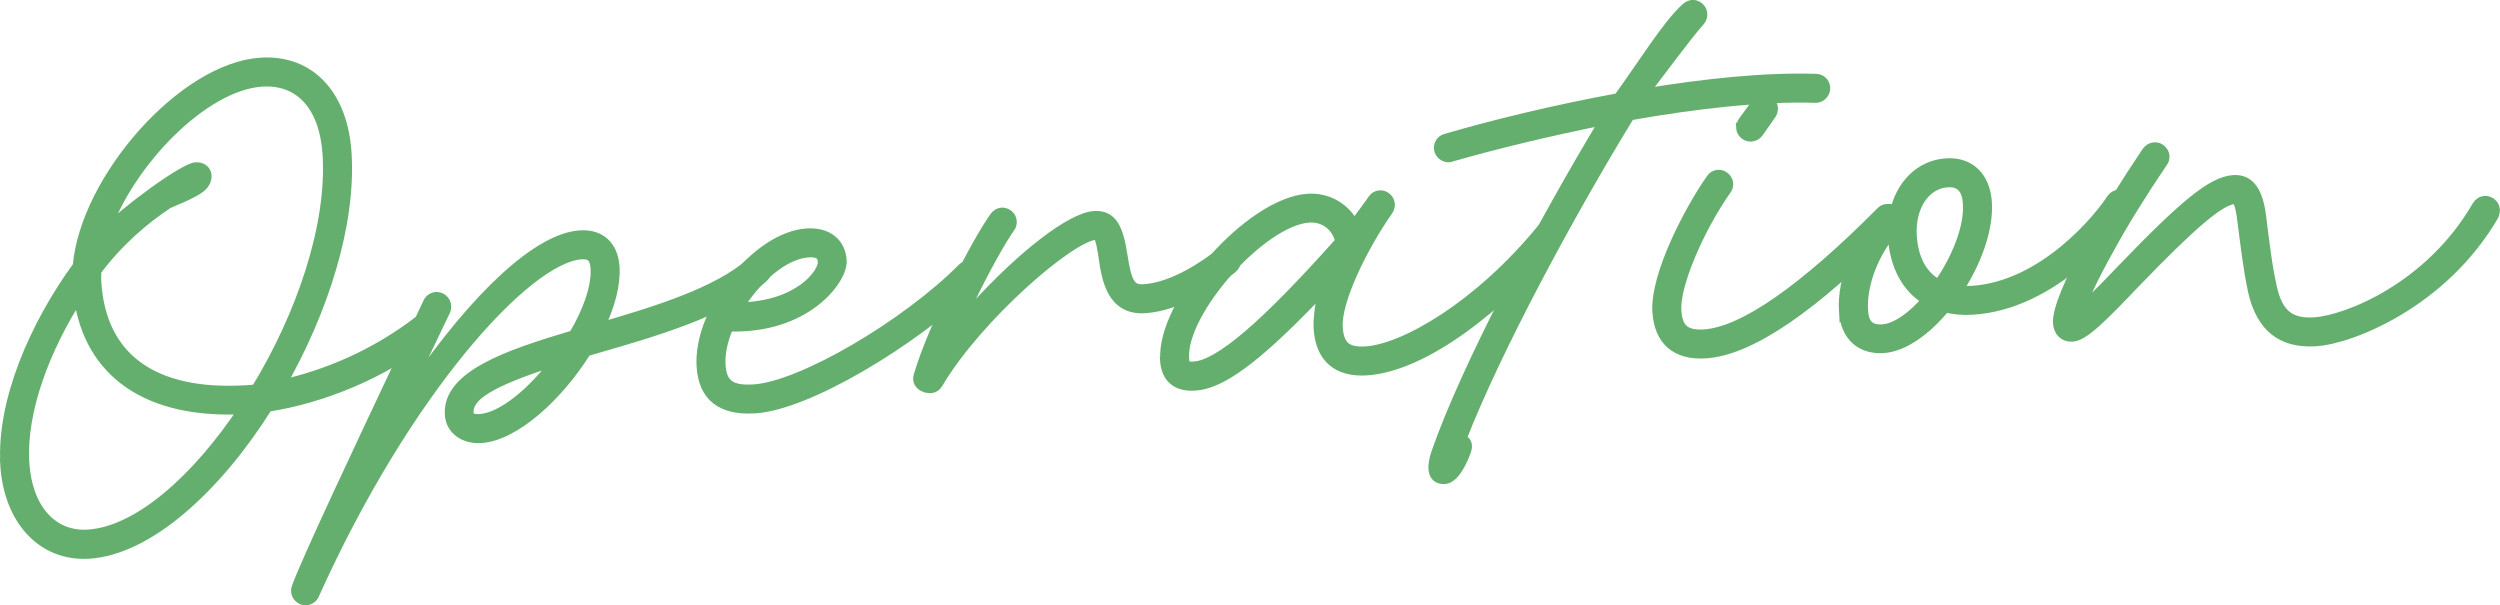 <?xml version="1.0" encoding="UTF-8"?><svg id="_レイヤー_2" xmlns="http://www.w3.org/2000/svg" viewBox="0 0 183.7 44.48"><defs><style>.cls-1{fill:#64af6e;stroke:#64af6e;stroke-miterlimit:10;stroke-width:.75px;}</style></defs><g id="_レイヤー_1-2"><path class="cls-1" d="M.4,34.12c-.28-4.58,2.11-10.17,5.32-14.57.54-6.36,7.71-14.58,13.46-14.94,3.6-.22,6.02,2.37,6.28,6.68.32,5.21-1.71,11.56-4.83,17.01,3.33-.74,6.88-2.2,10.18-4.74.1-.09.23-.12.36-.13.37-.02.71.28.73.65.01.24-.11.46-.28.6-3.49,2.82-8.11,4.62-11.96,5.2-3.75,5.97-8.76,10.53-13.13,10.8-3.41.21-5.89-2.46-6.14-6.56ZM17.9,30.06c-7.02.35-11.35-2.62-12.12-8.32-2.47,3.87-4.24,8.44-4,12.28.21,3.36,2.06,5.43,4.68,5.27,3.71-.23,8.01-4.08,11.44-9.23ZM18.84,28.6c3.31-5.44,5.56-11.98,5.24-17.22-.22-3.57-2.02-5.56-4.82-5.39-4.31.27-9.79,5.94-11.59,11.13,1.65-1.72,5.87-4.77,6.72-4.82.42-.03.76.22.78.59.02.35-.14.73-.73,1.08-.54.33-1.29.64-2.09.98-1.76,1.17-3.63,2.75-5.28,4.95,0,.29-.02.56,0,.82.34,5.58,4.18,8.38,11.04,7.96.24-.01.48-.03.74-.07Z"/><path class="cls-1" d="M21.76,43.46c0-.11.01-.19.04-.27.63-1.82,4.84-10.74,7.66-16.71.82-1.75,1.53-3.26,2-4.24.09-.22.32-.39.59-.41.37-.02.71.28.73.65,0,.13-.01.24-.06.35-.47.99-1.18,2.46-2.03,4.24-1.31,2.87-1.09,2.54-.43,1.57,4.85-7.07,9.36-11.15,12.38-11.34,1.48-.09,2.41.78,2.51,2.32.08,1.32-.35,2.89-1.13,4.48,4.25-1.24,8.66-2.6,11.13-4.75.1-.09.26-.15.42-.16.37-.02.71.28.73.65.01.24-.08.43-.26.57-2.8,2.43-7.81,3.91-12.25,5.19-.26.07-.5.14-.73.23-2.06,3.29-5.25,6.19-7.71,6.35-1.25.08-2.22-.61-2.29-1.72-.18-2.86,4.25-4.38,9.1-5.82,1.04-1.74,1.69-3.56,1.61-4.93-.05-.79-.36-1.07-1.05-1.03-4,.25-12.88,9.99-19.64,25.01-.09.22-.32.39-.59.41-.37.02-.71-.28-.73-.65ZM40.9,26.47c-5,1.61-6.56,2.63-6.48,3.9.02.29.27.46.82.43,1.67-.1,3.92-1.99,5.66-4.33Z"/><path class="cls-1" d="M51.56,26.91c-.25-4.05,4.06-9.52,7.74-9.75,1.48-.09,2.46.67,2.54,2,.08,1.35-2.59,5.02-8.31,4.82-.42.98-.65,1.98-.59,2.85.09,1.4.73,1.9,2.45,1.79,3.49-.21,11.19-4.73,15.34-8.91.1-.11.25-.17.44-.19.37-.02.71.28.73.65.01.21-.06.4-.21.54-4.75,4.49-12.38,9.05-16.22,9.29-2.46.15-3.77-.86-3.91-3.08ZM60.47,19.24c-.03-.53-.34-.75-1.08-.7-1.77.11-3.84,1.91-5.14,4.06,4.49-.06,6.27-2.54,6.22-3.36Z"/><path class="cls-1" d="M67.97,28.45c-.41-.16-.59-.47-.45-.88,1.03-3.49,4.14-9.63,5.58-11.64.12-.17.3-.28.51-.3.37-.02.71.27.73.65,0,.16-.03.32-.13.43-.68.97-1.81,2.98-3.01,5.45-.54,1.1-.29,1.27.53.34,3.33-3.66,6.96-6.51,8.68-6.62,1.32-.08,1.76.93,2.06,2.87.31,2.05.61,2.57,1.56,2.51,2.28-.14,4.64-1.85,5.66-2.63.1-.08.23-.15.39-.16.37-.02.71.28.73.65.01.24-.1.46-.28.6-1.01.78-3.74,2.75-6.41,2.92-2.43.15-2.79-2.17-3.01-3.67-.22-1.47-.34-1.73-.61-1.72-1.85.11-8.66,6.01-11.55,10.86-.21.38-.5.48-.91.35l-.05-.02Z"/><path class="cls-1" d="M85.63,26.41c-.26-4.18,6.25-11.54,10.49-11.8,1.48-.09,2.78.71,3.39,1.97.44-.69.96-1.31,1.39-1.95.1-.14.28-.26.49-.27.37-.02.71.28.73.65.01.18-.06.35-.16.49-1.86,2.67-3.79,6.61-3.67,8.54.08,1.38.65,1.87,2.05,1.79,2.86-.18,8.32-3.33,12.97-9.01.12-.14.28-.2.46-.21.37-.02.71.28.73.65.01.21-.08.4-.21.54-5.62,6.35-10.59,9.21-13.88,9.41-2.14.13-3.38-.93-3.51-3.08-.04-.71.11-1.63.17-1.95.15-.65-.27-.54-.6-.2-4.2,4.35-6.76,6.24-8.67,6.35-1.35.08-2.11-.56-2.19-1.91ZM98.49,17.75c-.23-1.1-1.15-1.84-2.29-1.77-3.47.21-9.41,6.9-9.2,10.34.03.56.15.66.73.62,1.85-.11,5.19-2.95,10.75-9.19Z"/><path class="cls-1" d="M105.55,33.26c2.17-6.24,7.69-16.68,12.39-24.46-4.22.84-8.26,1.83-11.31,2.71-.05.03-.1.03-.16.04-.37.02-.71-.28-.73-.65-.02-.34.2-.62.51-.7,3.34-.98,7.92-2.11,12.68-2.98,1.79-2.48,3.62-5.43,4.96-6.63.12-.11.28-.2.46-.22.37-.02.71.28.73.65.01.19-.06.38-.18.52-1.04,1.18-2.68,3.43-4.16,5.36,4.47-.75,8.98-1.22,12.69-1.1.37,0,.66.28.68.65s-.28.71-.65.73h-.08c-3.94-.12-8.85.44-13.63,1.29-4.42,7.21-9.83,17.24-12.38,23.8.38.11.51.42.35.86-.36,1.01-.94,2.03-1.57,2.06-.93.06-.96-.9-.6-1.93Z"/><path class="cls-1" d="M121.79,22.88c-.16-2.65,2.36-7.48,3.95-9.73.1-.17.3-.29.51-.3.37-.02.71.28.73.65,0,.16-.03.32-.13.43-2.08,2.97-3.79,7.06-3.68,8.86.08,1.38.65,1.87,2.05,1.79,2.86-.18,7.29-3.27,13-9.01.1-.11.25-.2.44-.21.37-.02.71.28.73.65.01.21-.06.4-.21.52-5.95,6.05-10.59,9.23-13.88,9.43-2.14.13-3.38-.94-3.51-3.08ZM127.95,9.38c0-.16.06-.32.13-.43.24-.36.69-.89.95-1.36.1-.17.3-.28.51-.3.37-.02.71.28.73.65,0,.16-.03.32-.13.46-.29.42-.68.97-.93,1.33-.12.17-.33.29-.54.3-.37.02-.71-.28-.73-.65Z"/><path class="cls-1" d="M135.5,22.91c-.15-2.38,1.01-5.27,2.83-7.21.3-.34.56-.41.7-.26l.2.2c.43-2.05,1.88-3.52,3.79-3.63,1.72-.11,2.85.99,2.97,2.87.12,1.98-.79,4.43-2.15,6.48.32.03.67.04,1.04.02,5.32-.33,9.42-5.41,10.29-6.77.12-.17.3-.28.54-.3.37-.02.71.27.73.64,0,.16-.04.29-.11.43-.92,1.38-5.44,7-11.37,7.37-.74.05-1.41-.02-2.03-.17-1.38,1.68-3.06,2.9-4.55,2.99-1.67.1-2.77-.92-2.87-2.67ZM141.59,22.04c-1.46-.87-2.36-2.49-2.49-4.63,0-.16-.02-.32,0-.48-1.44,1.66-2.33,4-2.21,5.9.06,1.01.51,1.43,1.41,1.38,1.03-.06,2.23-.94,3.29-2.17ZM144.61,14.97c-.07-1.14-.58-1.64-1.51-1.58-1.64.1-2.76,1.79-2.63,3.93.11,1.75.79,2.98,1.98,3.6,1.32-1.86,2.27-4.21,2.16-5.95Z"/><path class="cls-1" d="M165.57,21.44c-.36-1.6-.6-3.74-.81-5.34-.15-1.16-.33-1.49-.57-1.48-1.03.06-3.05,1.75-7.3,6.16-2.45,2.57-3.77,3.9-4.62,3.95-.61.04-1.01-.39-1.04-1-.06-.95.82-3.08,2.5-6.08,1.12-2.04,2.55-4.3,4.04-6.52.12-.17.33-.29.54-.3.37-.02.71.28.73.65,0,.16-.03.32-.13.43-1.46,2.16-2.87,4.4-3.96,6.41-1.15,2.06-1.92,3.71-2.21,4.65.55-.51,1.58-1.48,3.15-3.14,4.57-4.74,6.64-6.49,8.23-6.59,1.24-.08,1.81.95,2.02,2.67.21,1.66.44,3.69.8,5.24.44,1.94,1.33,2.66,3.13,2.54,2.38-.15,8.5-2.57,11.96-8.57.12-.19.32-.34.56-.35.37-.02.71.28.73.65,0,.13-.04.27-.08.4-3.72,6.42-10.49,9.09-13.09,9.25-2.49.15-3.97-1.03-4.58-3.62Z"/></g></svg>